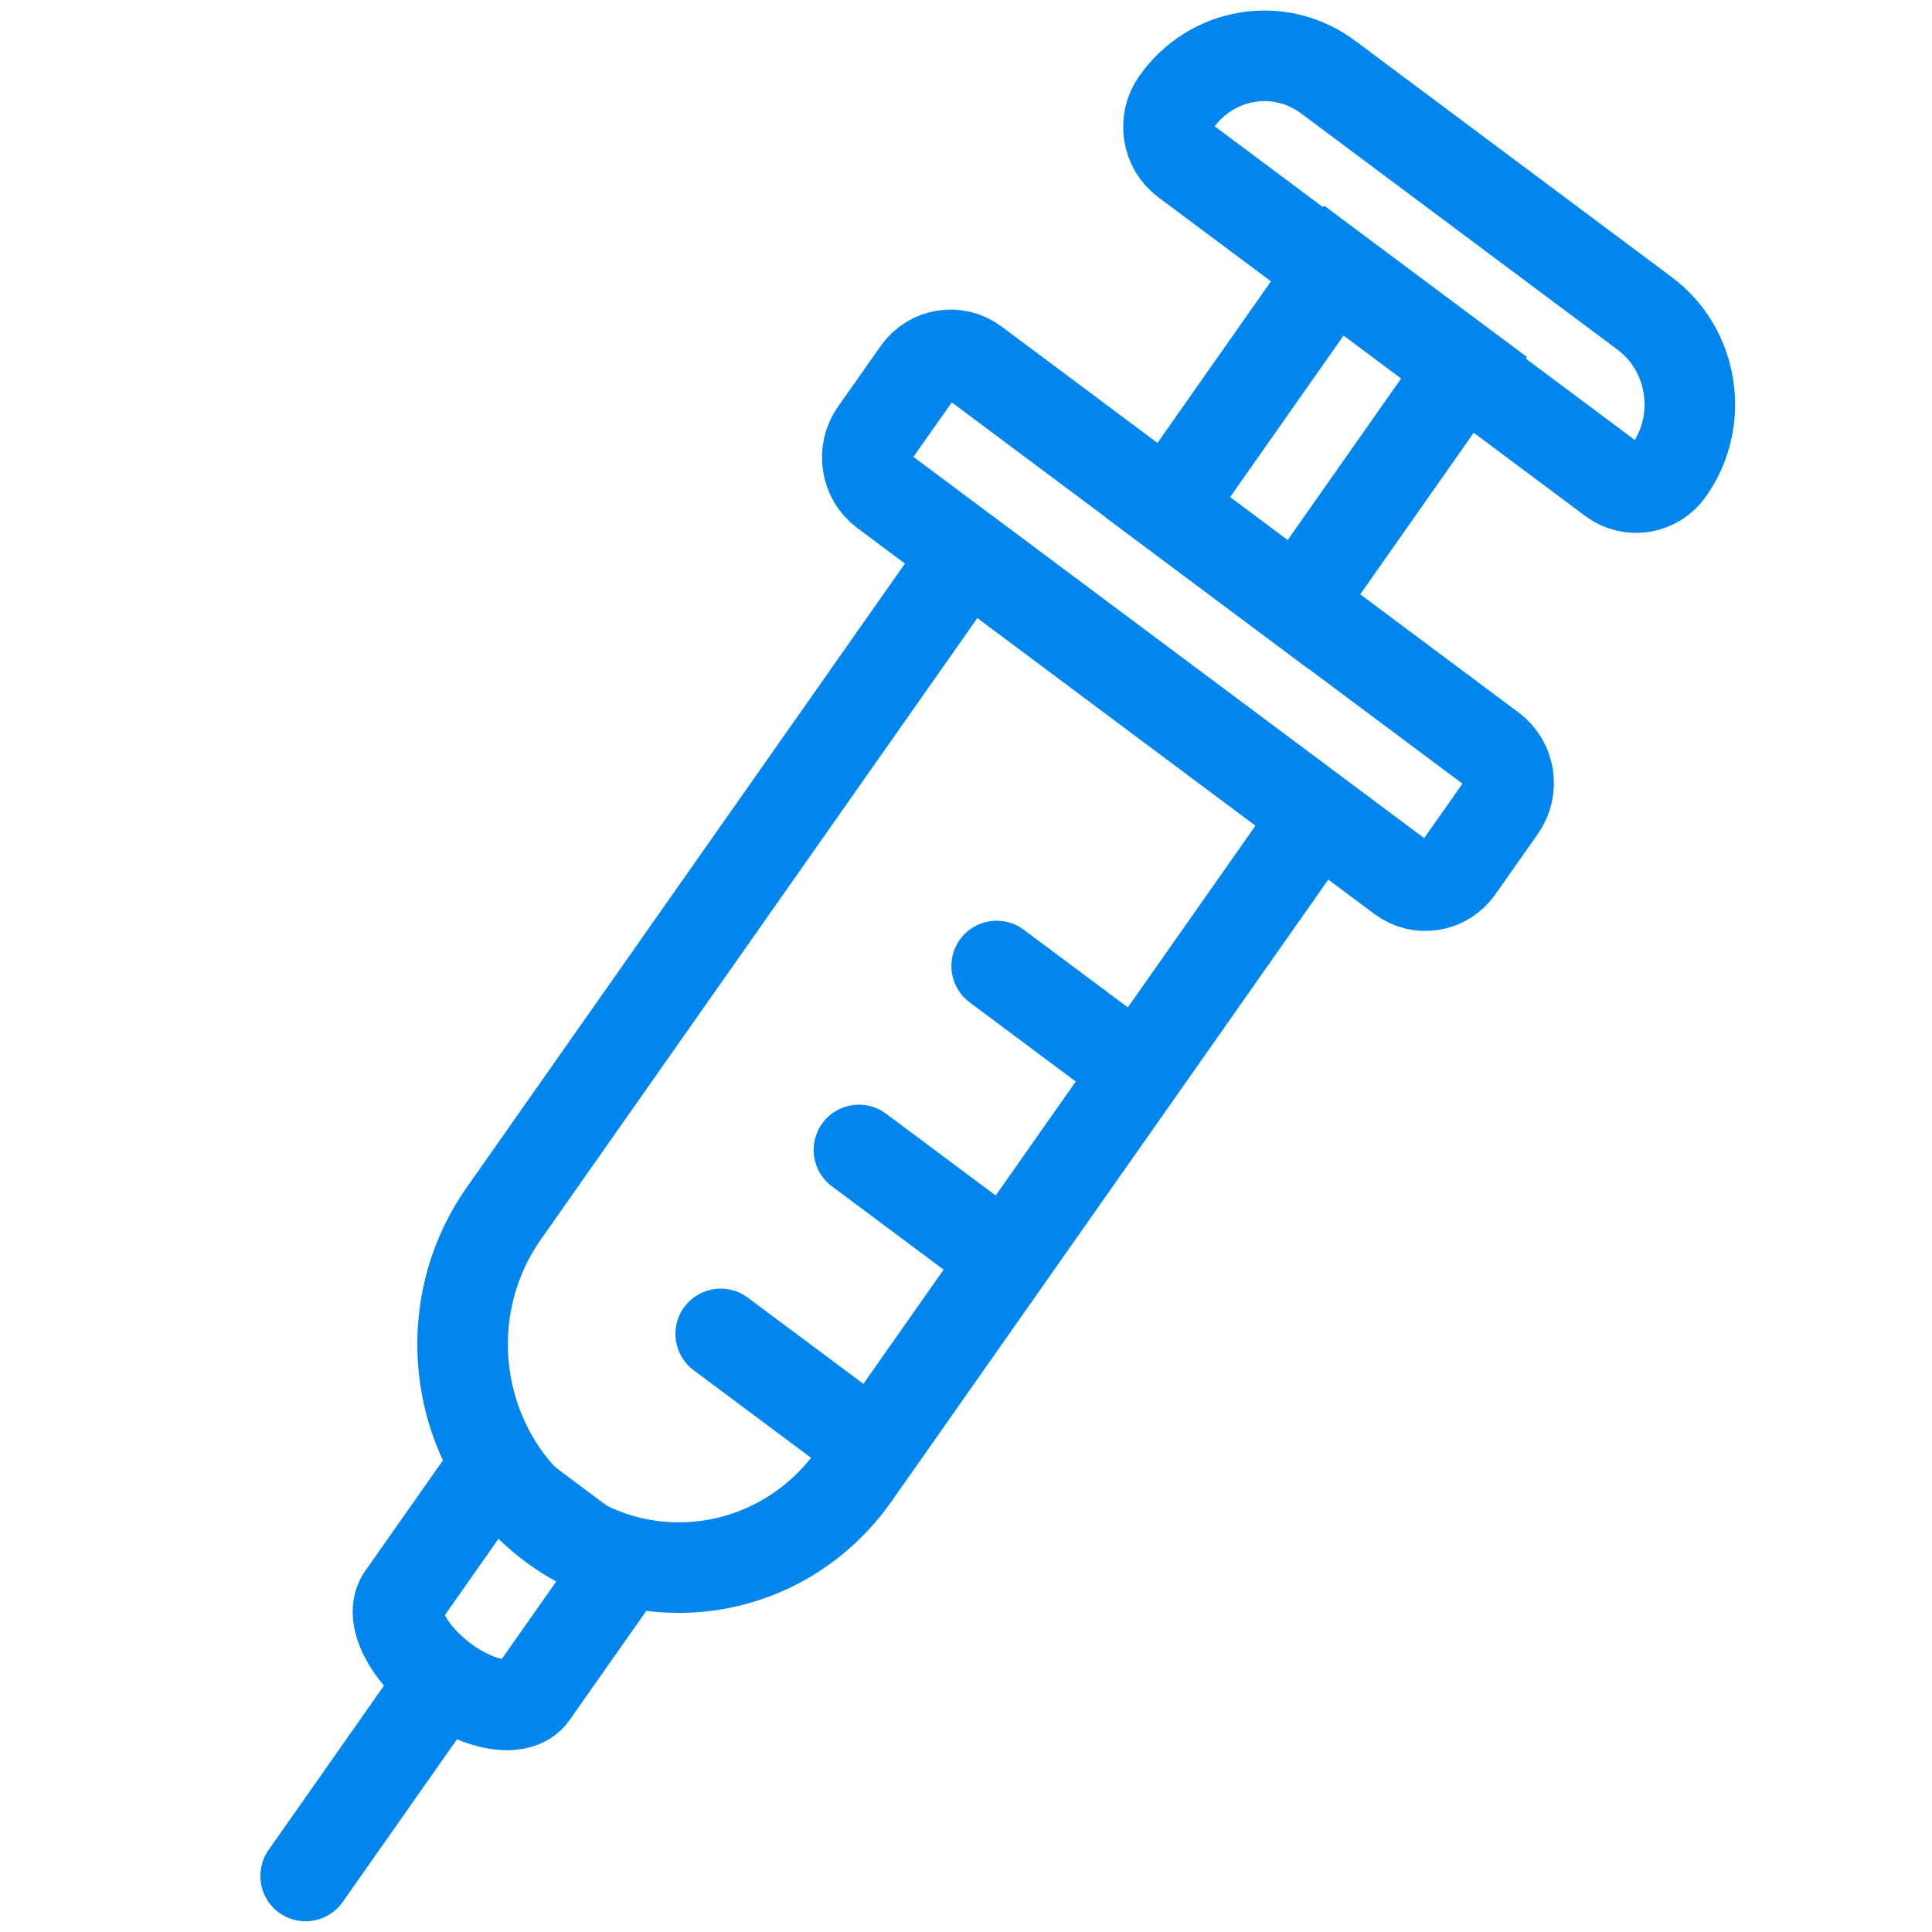 <svg width="32" height="32" viewBox="0 0 32 32" fill="none" xmlns="http://www.w3.org/2000/svg">
<path d="M24.708 12.406L16.141 6.01C15.839 5.784 15.416 5.854 15.198 6.166L14.493 7.168C14.274 7.48 14.342 7.915 14.644 8.141L23.212 14.537C23.514 14.762 23.936 14.693 24.155 14.381L24.859 13.379C25.078 13.067 25.01 12.632 24.708 12.406Z" stroke="#0086EE" stroke-width="1.5" stroke-miterlimit="10"/>
<path d="M24.258 6.078L22.102 4.469L19.34 8.401L21.496 10.011L24.258 6.078Z" stroke="#0086EE" stroke-width="1.5" stroke-miterlimit="10"/>
<path d="M8.094 24.414L10.25 26.024L8.819 28.06C8.6 28.372 7.94 28.265 7.344 27.82C6.749 27.376 6.444 26.763 6.663 26.451L8.094 24.414Z" stroke="#0086EE" stroke-width="1.5" stroke-miterlimit="10"/>
<path d="M21.997 1.276L27.243 5.193C28.049 5.794 28.23 6.958 27.646 7.788C27.427 8.1 27.005 8.17 26.703 7.944L19.633 2.665C19.33 2.44 19.263 2.005 19.482 1.693C20.065 0.862 21.194 0.676 21.999 1.278L21.997 1.276Z" stroke="#0086EE" stroke-width="1.5" stroke-miterlimit="10"/>
<path d="M16.016 9.172L21.827 13.511L14.153 24.436C12.991 26.09 10.747 26.459 9.145 25.262C7.54 24.064 7.183 21.751 8.344 20.099L16.018 9.174L16.016 9.172Z" stroke="#0086EE" stroke-width="1.5" stroke-miterlimit="10"/>
<path d="M4.449 30.641C4.211 30.98 4.292 31.448 4.631 31.686C4.97 31.924 5.438 31.842 5.676 31.503L4.449 30.641ZM5.676 31.503L7.96 28.251L6.732 27.389L4.449 30.641L5.676 31.503Z" fill="#0086EE"/>
<path d="M12.386 21.493C12.054 21.245 11.584 21.313 11.336 21.645C11.089 21.977 11.157 22.447 11.489 22.695L12.386 21.493ZM11.489 22.695L13.914 24.504L14.811 23.302L12.386 21.493L11.489 22.695Z" fill="#0086EE"/>
<path d="M14.675 18.446C14.343 18.198 13.873 18.266 13.626 18.598C13.378 18.93 13.446 19.4 13.778 19.648L14.675 18.446ZM13.778 19.648L16.203 21.457L17.1 20.255L14.675 18.446L13.778 19.648Z" fill="#0086EE"/>
<path d="M16.956 15.399C16.624 15.151 16.154 15.22 15.907 15.552C15.659 15.883 15.727 16.353 16.059 16.601L16.956 15.399ZM16.059 16.601L18.484 18.41L19.381 17.208L16.956 15.399L16.059 16.601Z" fill="#0086EE"/>
</svg>
